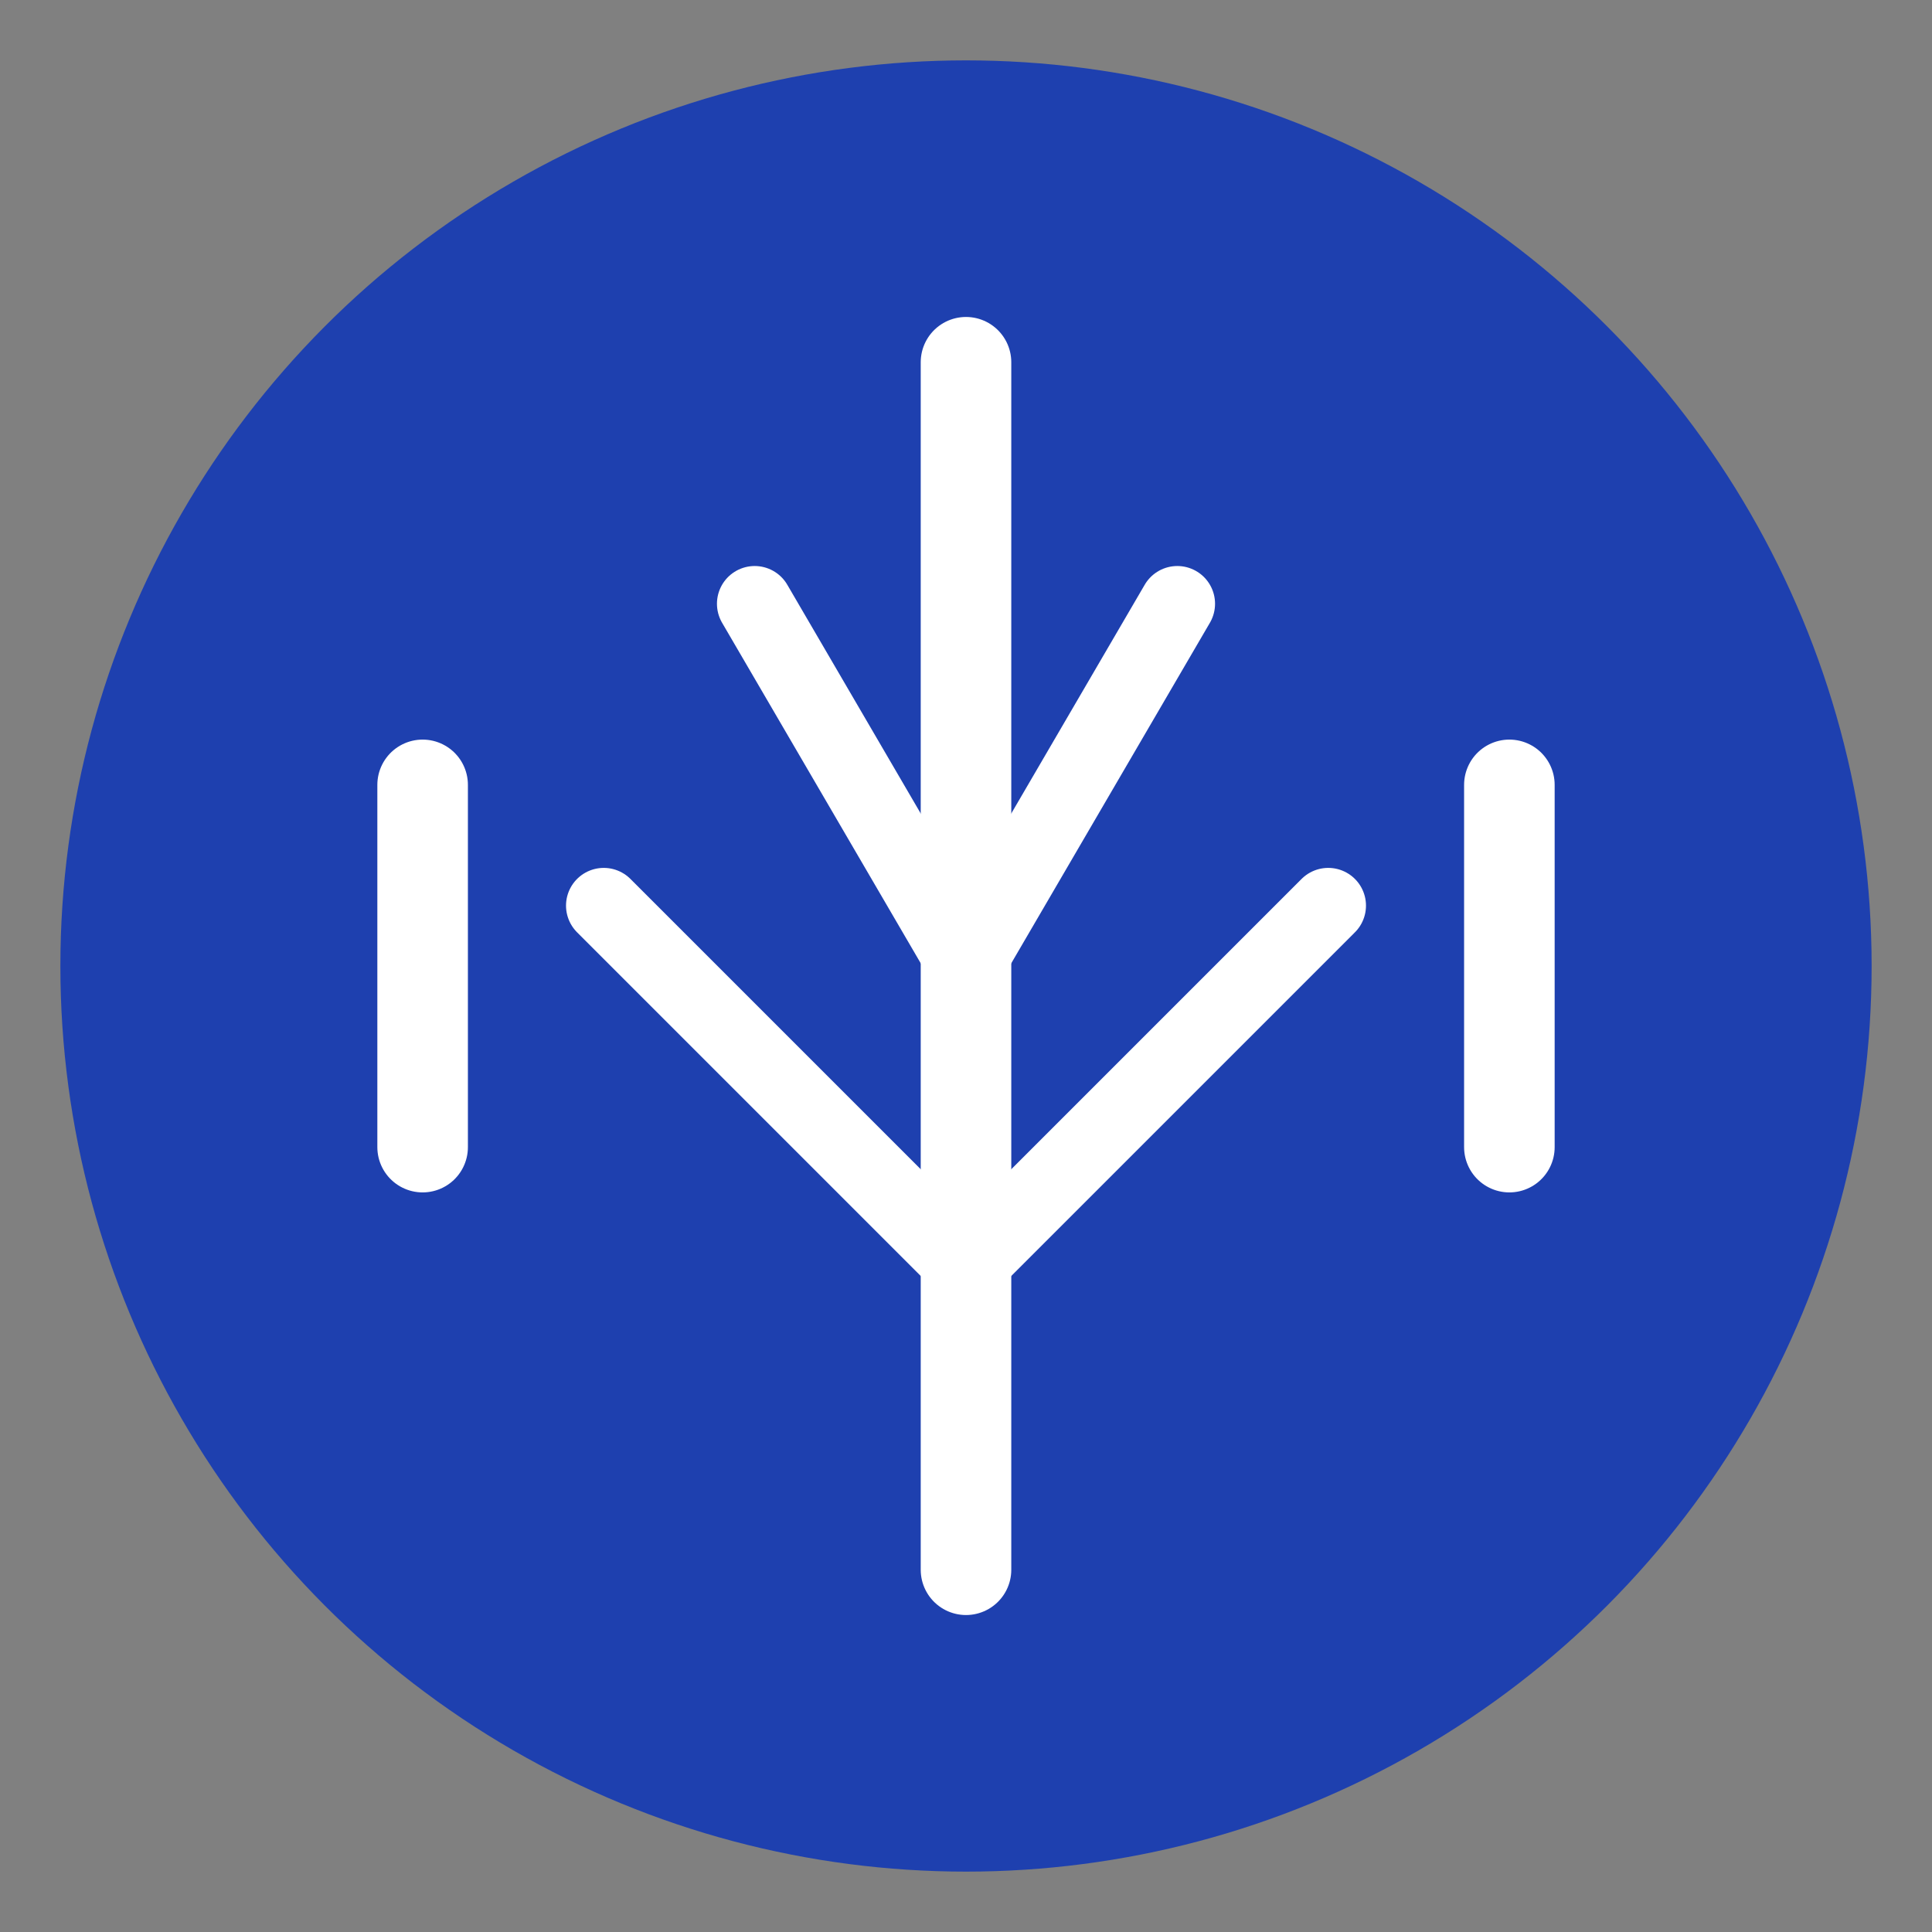 <svg width="128" height="128" viewBox="0 0 128 128" fill="none" xmlns="http://www.w3.org/2000/svg">
  <rect x="0" y="0" width="128" height="128" fill="#808080" stroke="none"/>
  <!-- Background Circle -->
  <circle cx="64" cy="64" r="60" fill="#1E40AF" />

  <!-- 横线 -->
  <!-- <rect x="40" y="44" width="48" height="6" rx="4" fill="white" /> -->
  <!-- 中间的竖线 -->
  <path d="M64 24V104" stroke="white" stroke-width="6" stroke-linecap="round" />
  <!-- 左边的竖线 -->
  <path d="M28 52V76" stroke="white" stroke-width="6" stroke-linecap="round" />
  <!-- 右边的竖线 -->
  <path d="M100 52V76" stroke="white" stroke-width="6" stroke-linecap="round" />
  <!-- V-shaped cross lines -->
  <!-- Left diagonal line -->
  <path d="M50 40L64 64" stroke="white" stroke-width="5" stroke-linecap="round" />
  <!-- Right diagonal line -->
  <path d="M78 40L64 64" stroke="white" stroke-width="5" stroke-linecap="round" />
  <!-- Left diagonal line -->
  <path d="M40 60L64 84" stroke="white" stroke-width="5" stroke-linecap="round" />
  <!-- Right diagonal line -->
  <path d="M88 60L64 84" stroke="white" stroke-width="5" stroke-linecap="round" />
</svg>